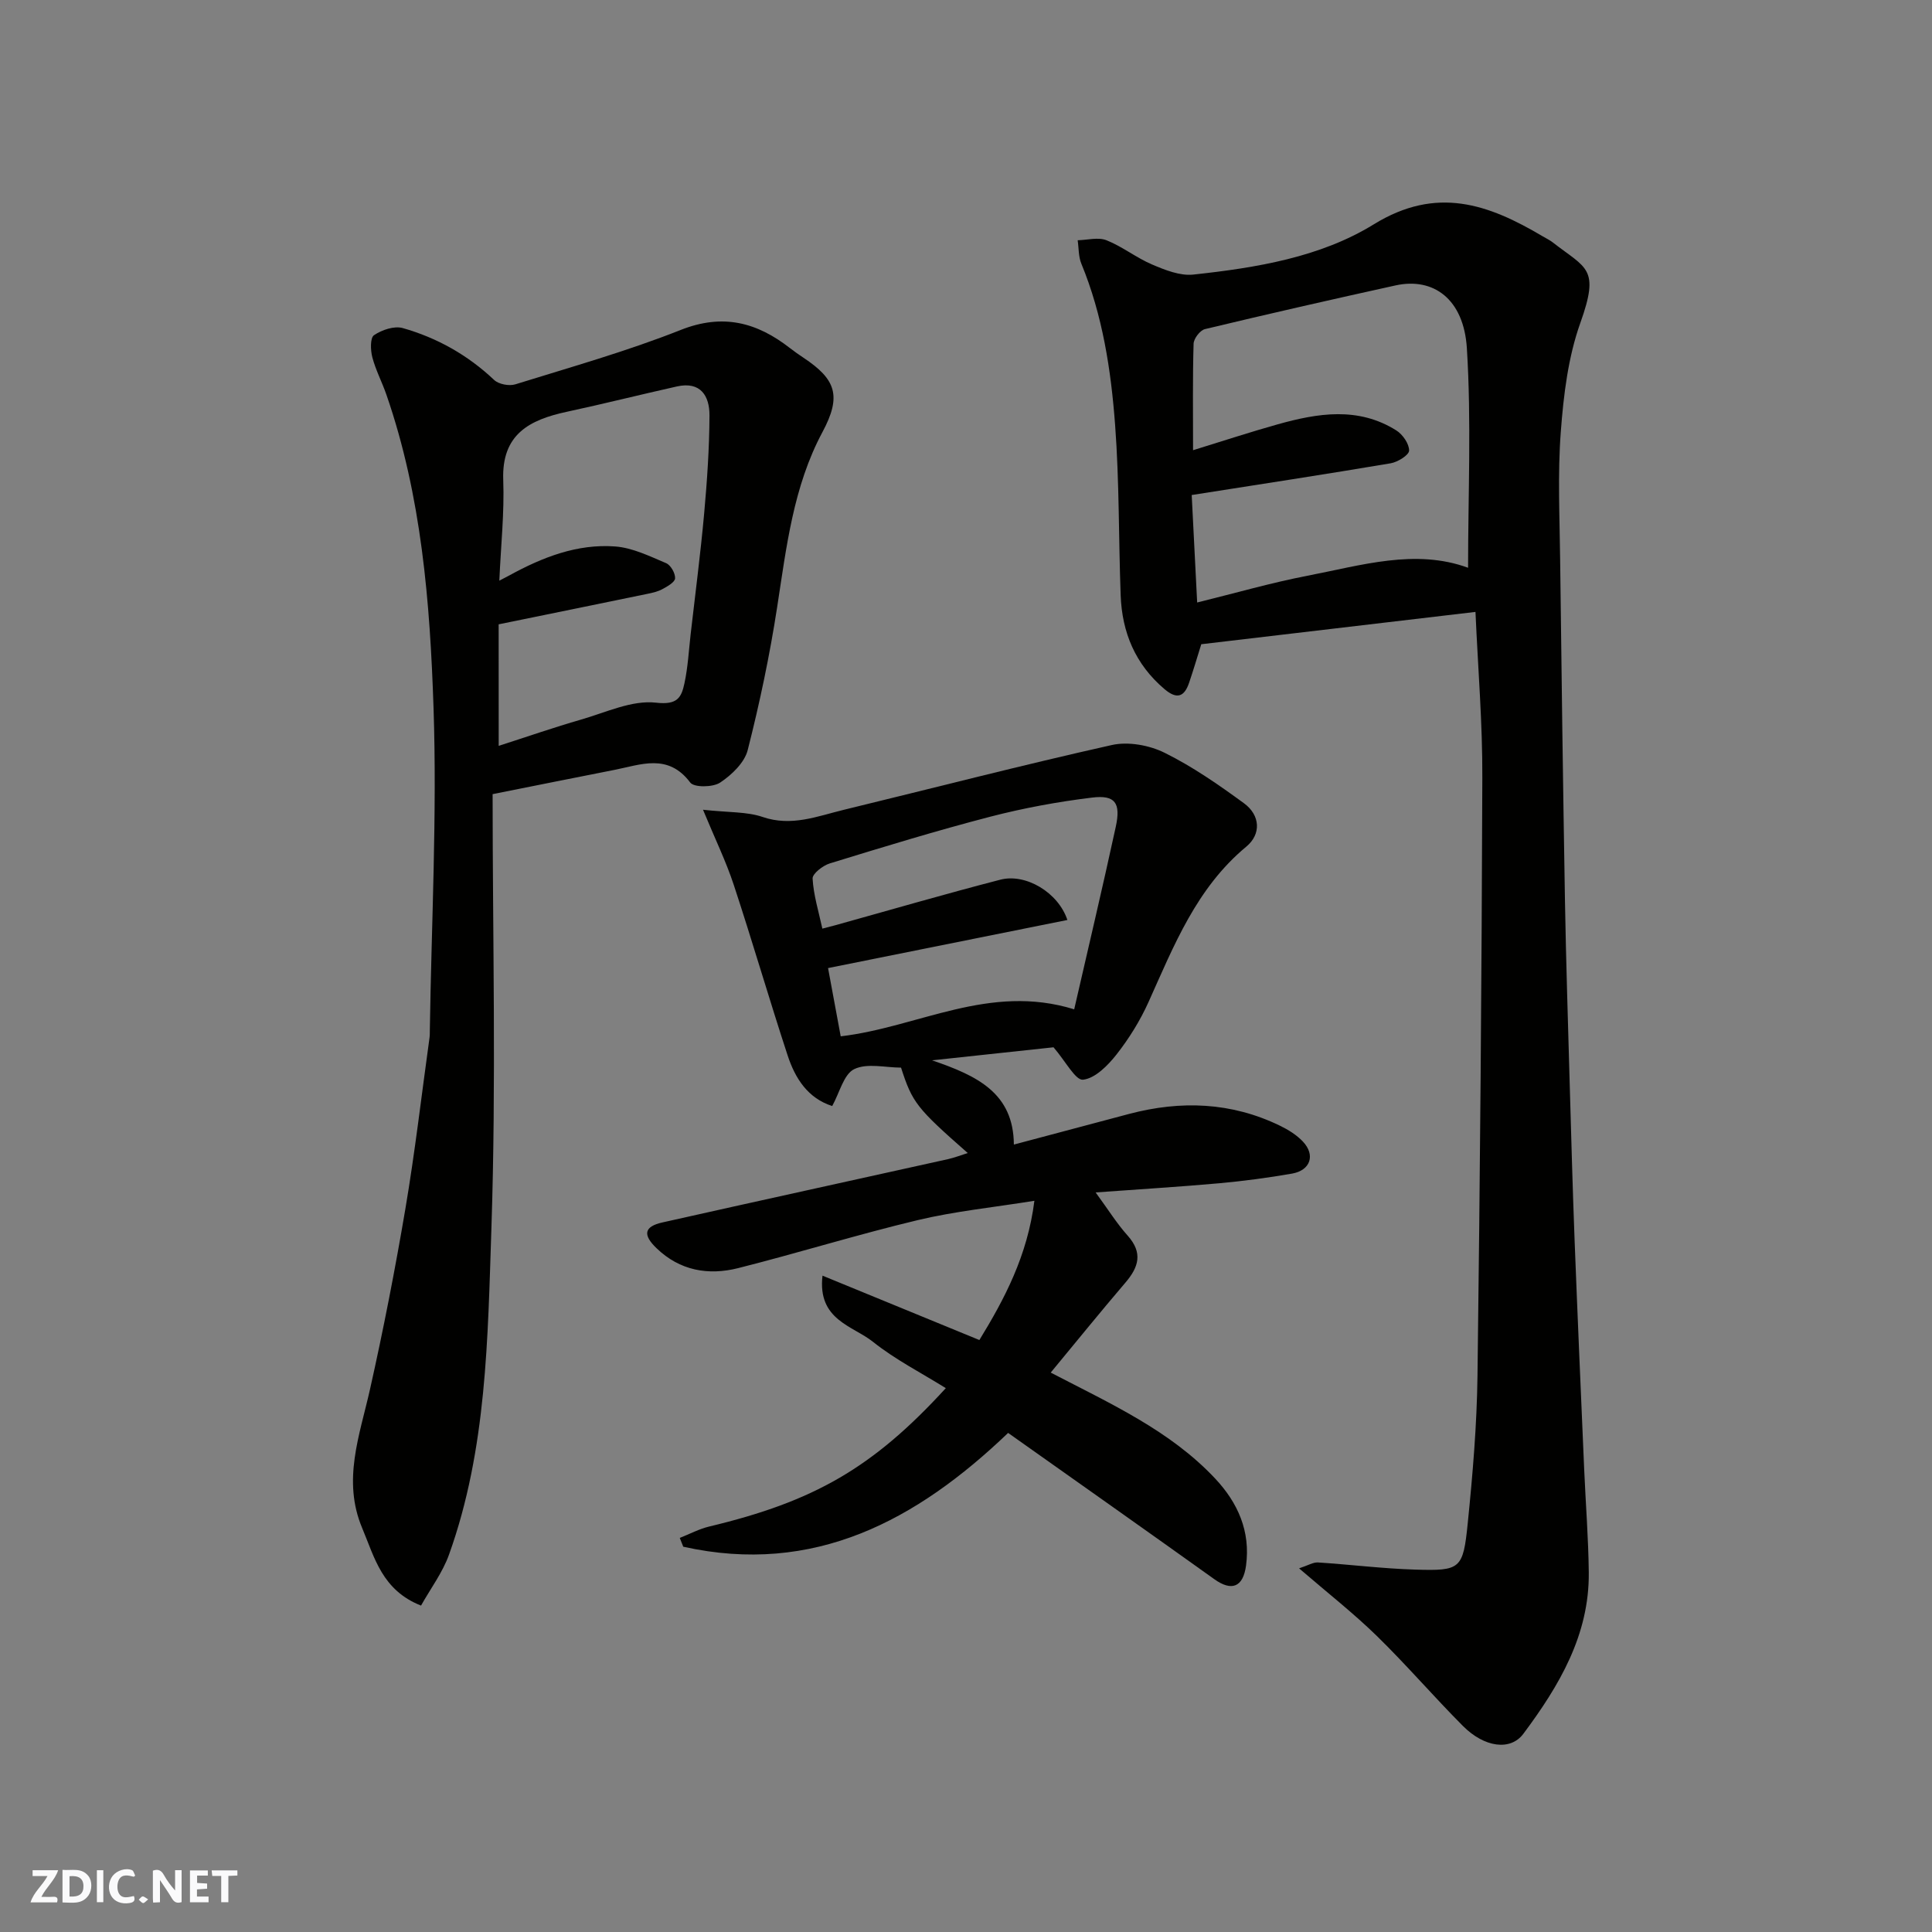 <svg enable-background="new 0 0 400 400" viewBox="0 0 400 400" xmlns="http://www.w3.org/2000/svg"><rect x="0" y="0" width="400" height="400" fill="#808080" stroke="none"/><g fill="#fafafb"><path d="m37.59 393.81c-.92.31-1.52.05-2-.78-.7-1.2-1.52-2.34-2.47-3.78v4.59c-.55.03-.95.05-1.41.07-.03-.37-.06-.64-.06-.91 0-1.91 0-3.81 0-5.7 1.13-.41 1.77-.03 2.29.91.62 1.11 1.38 2.14 2.31 3.19v-4.2h1.35v6.61z"/><path d="m12.94 393.88v-6.75c1.9.19 3.93-.54 5.37 1.29.8 1.01.78 2.88.03 3.97-1.37 1.97-3.4 1.51-5.4 1.49m1.45-1.22c2.04.12 2.92-.58 2.89-2.21-.03-1.51-.98-2.19-2.89-2z"/><path d="m11.81 393.87h-5.49c.68-2.18 2.47-3.48 3.51-5.45h-3.08v-1.21h5.29c-.71 2.13-2.44 3.48-3.47 5.51.86 0 1.63.04 2.39-.01.79-.05 1.14.21.85 1.16"/><path d="m39.33 393.86v-6.61h3.7v1.07h-2.22v1.52c.68.04 1.34.09 2.07.13v1.07c-.72.05-1.38.09-2.1.14v1.48h2.4v1.19h-3.85z"/><path d="m27.71 388.56c-1.15-.3-2.46-.61-3.1.64-.37.73-.41 1.93-.06 2.67.63 1.35 1.99.93 3.17.68.35.94-.01 1.32-.93 1.46-1.62.25-3.05-.27-3.76-1.48-.73-1.24-.6-3.03.31-4.17.88-1.11 2.71-1.7 4-1.16.32.13.44.74.65 1.12-.1.08-.19.16-.28.24"/><path d="m49.15 387.24v1.07c-.59.02-1.17.05-1.87.08v5.44h-1.48v-5.44h-1.85c-.05-.4-.08-.73-.13-1.15z"/><path d="m20.06 387.21h1.33v6.62h-1.33z"/><path d="m30.68 393.25c-.49.38-.8.79-1.05.76-.32-.05-.6-.45-.9-.7.26-.24.51-.64.8-.67.29-.04.62.3 1.15.61"/></g><path d="m305.48 126.69c-18.94 2.23-37.78 4.46-56.77 6.69-.78 2.5-1.59 5.24-2.51 7.95-1 2.97-2.54 3.52-5.11 1.34-6.03-5.12-8.79-11.72-9.07-19.43-.43-11.76-.27-23.56-1.15-35.28-.85-11.36-2.58-22.67-6.99-33.37-.61-1.47-.52-3.23-.76-4.85 2-.04 4.24-.68 5.96 0 3.31 1.31 6.2 3.65 9.49 5.04 2.66 1.13 5.74 2.36 8.47 2.07 13.01-1.4 26.3-3.57 37.38-10.4 13.03-8.03 23.76-4.18 35 2.49.7.41 1.45.77 2.08 1.26 6.97 5.44 9.77 5.23 5.69 16.66-2.53 7.09-3.47 14.91-4.04 22.49-.67 8.78-.24 17.65-.14 26.47.28 23.59.6 47.18 1 70.77.22 12.6.63 25.19.98 37.79.31 10.76.6 21.53 1.01 32.29.61 15.86 1.31 31.73 1.99 47.59.31 7.1.87 14.19.95 21.3.13 12.96-6.15 23.49-13.55 33.41-2.67 3.57-8.06 2.83-12.5-1.62-6.08-6.1-11.7-12.66-17.86-18.67-4.8-4.68-10.11-8.84-16.07-13.97 1.89-.62 2.93-1.29 3.92-1.22 6.72.43 13.41 1.28 20.13 1.48 9.38.28 9.91-.08 10.87-9.6 1.03-10.16 1.89-20.37 2.02-30.57.53-41.24.87-82.49 1-123.74.05-11.26-.89-22.47-1.42-34.37zm-58.47-33.48c6.36-1.96 11.89-3.78 17.5-5.35 8.31-2.33 16.69-3.71 24.59 1.26 1.32.83 2.66 2.77 2.64 4.17-.02.93-2.35 2.38-3.82 2.63-13.49 2.28-27.01 4.34-41.19 6.57.38 7.42.75 14.77 1.13 22.25 7.96-1.96 15.33-4.09 22.83-5.54 11.17-2.15 22.35-5.65 33.26-1.65 0-15.06.7-30.3-.25-45.45-.64-10.18-6.91-14.73-14.76-13.01-13.18 2.9-26.35 5.9-39.47 9.05-1.01.24-2.32 1.96-2.35 3.03-.21 7.14-.11 14.29-.11 22.04z" fill="#010100"/><path d="m208.72 296.67c-18.94 18.14-40.21 29.58-67.26 23.56-.24-.61-.48-1.22-.72-1.82 2.03-.8 4-1.86 6.1-2.36 21.7-5.19 33.88-12.14 48.98-28.65-5.1-3.18-10.47-5.91-15.08-9.59-4.18-3.34-11.52-4.5-10.45-13.7 11.17 4.58 21.74 8.92 32.48 13.33 5.19-8.48 9.96-17.45 11.39-28.83-8.49 1.37-16.44 2.16-24.14 4-12.48 2.98-24.75 6.8-37.19 9.94-6.18 1.56-12.09.53-16.91-4.13-2.89-2.78-2.57-4.48 1.24-5.33 19.69-4.42 39.41-8.73 59.11-13.1 1.37-.31 2.7-.83 4.09-1.27-10.59-9.31-11.47-10.43-13.81-17.68-3.21 0-7-.99-9.69.31-2.17 1.05-3.02 4.85-4.56 7.64-5.07-1.62-7.68-5.75-9.23-10.48-3.85-11.73-7.29-23.6-11.16-35.33-1.59-4.83-3.84-9.44-6.36-15.53 5.36.59 9.09.38 12.36 1.5 5.98 2.04 11.31-.16 16.8-1.49 18.49-4.49 36.92-9.26 55.48-13.41 3.39-.76 7.75.03 10.92 1.6 5.8 2.87 11.21 6.63 16.46 10.47 3.34 2.45 3.6 6.36.47 8.96-10.33 8.57-14.99 20.49-20.25 32.18-1.73 3.84-4.02 7.54-6.62 10.85-1.79 2.28-4.43 4.96-6.94 5.23-1.56.17-3.59-3.79-6.11-6.71-7.02.75-15.17 1.63-25.15 2.7 9.37 3.19 16.86 6.78 16.94 17.44 7.74-2.06 15.82-4.22 23.92-6.36 10.65-2.8 21.08-2.43 31.12 2.43 1.74.84 3.51 1.93 4.81 3.32 2.62 2.78 1.56 5.95-2.25 6.62-4.98.87-10.02 1.54-15.06 2-8.27.74-16.56 1.24-25.61 1.9 2.57 3.51 4.38 6.43 6.63 8.94 3.19 3.57 2.29 6.52-.48 9.75-5.2 6.08-10.23 12.31-15.45 18.61 12.55 6.52 24.72 12.02 34.02 21.91 4.74 5.04 7.37 10.97 6.42 18.04-.61 4.51-2.99 5.38-6.56 2.83-14.08-10.07-28.21-20.03-42.7-30.29zm-38.46-104.41c1.37-.36 1.99-.51 2.61-.68 11.41-3.17 22.78-6.49 34.24-9.45 5.24-1.36 11.98 2.63 13.88 8.34-16.41 3.3-32.71 6.58-49.55 9.96.97 5.26 1.83 9.87 2.62 14.13 16.1-1.89 30.76-11.03 48.34-5.59 2.87-12.52 5.86-25.13 8.61-37.8 1.07-4.94-.13-6.62-4.89-6.04-7.09.86-14.19 2.17-21.1 3.96-11.16 2.9-22.2 6.28-33.22 9.67-1.44.44-3.62 2.14-3.56 3.14.19 3.41 1.24 6.78 2.02 10.36z" fill="#010100"/><path d="m87.17 332.42c-8.07-3.18-9.62-9.95-12.18-16.04-4.16-9.88-.53-19.18 1.61-28.72 2.78-12.39 5.21-24.87 7.33-37.39 1.99-11.76 3.36-23.63 5-35.45.07-.49.05-1 .06-1.5.34-22.26 1.51-44.54.77-66.76-.73-21.87-2.48-43.82-9.75-64.82-.9-2.61-2.22-5.1-2.92-7.75-.39-1.47-.47-4.04.34-4.59 1.62-1.1 4.18-1.97 5.94-1.48 7.13 2.02 13.48 5.59 18.94 10.75.94.89 3.11 1.3 4.39.9 11.48-3.57 23.09-6.84 34.24-11.26 8.74-3.46 15.78-1.57 22.64 3.78.9.7 1.83 1.35 2.78 1.98 6.72 4.47 7.93 7.91 3.91 15.41-6.03 11.26-7.45 23.81-9.37 36.23-1.53 9.94-3.61 19.82-6.09 29.57-.66 2.62-3.32 5.16-5.72 6.75-1.49.99-5.39 1.04-6.18-.01-4.61-6.13-10.23-3.69-15.76-2.61-7.95 1.56-15.89 3.16-25.16 5.01 0 29.44.76 59.71-.25 89.92-.76 22.68-.94 45.68-8.77 67.51-1.33 3.73-3.82 7.03-5.8 10.57zm16.08-178c5.95-1.91 11.46-3.83 17.06-5.44 5.14-1.48 10.53-4.07 15.51-3.5 4.47.52 5.26-1.1 5.89-4.02.72-3.35.9-6.82 1.29-10.24.95-8.31 2.04-16.6 2.79-24.93.61-6.74 1.07-13.51 1.1-20.28.02-4.01-1.82-7.1-6.74-6-7.62 1.7-15.19 3.61-22.82 5.25-7.72 1.66-13.49 4.66-13.14 14.11.25 6.78-.49 13.59-.81 20.85.97-.51 1.53-.79 2.08-1.09 6.84-3.75 14.05-6.58 21.92-5.99 3.59.27 7.13 2.02 10.54 3.46.95.4 1.91 2.1 1.85 3.14-.05.81-1.6 1.68-2.64 2.24-.98.53-2.13.78-3.24 1-10.29 2.13-20.59 4.22-30.65 6.28.01 8.6.01 16.55.01 25.16z" fill="#010100"/></svg>